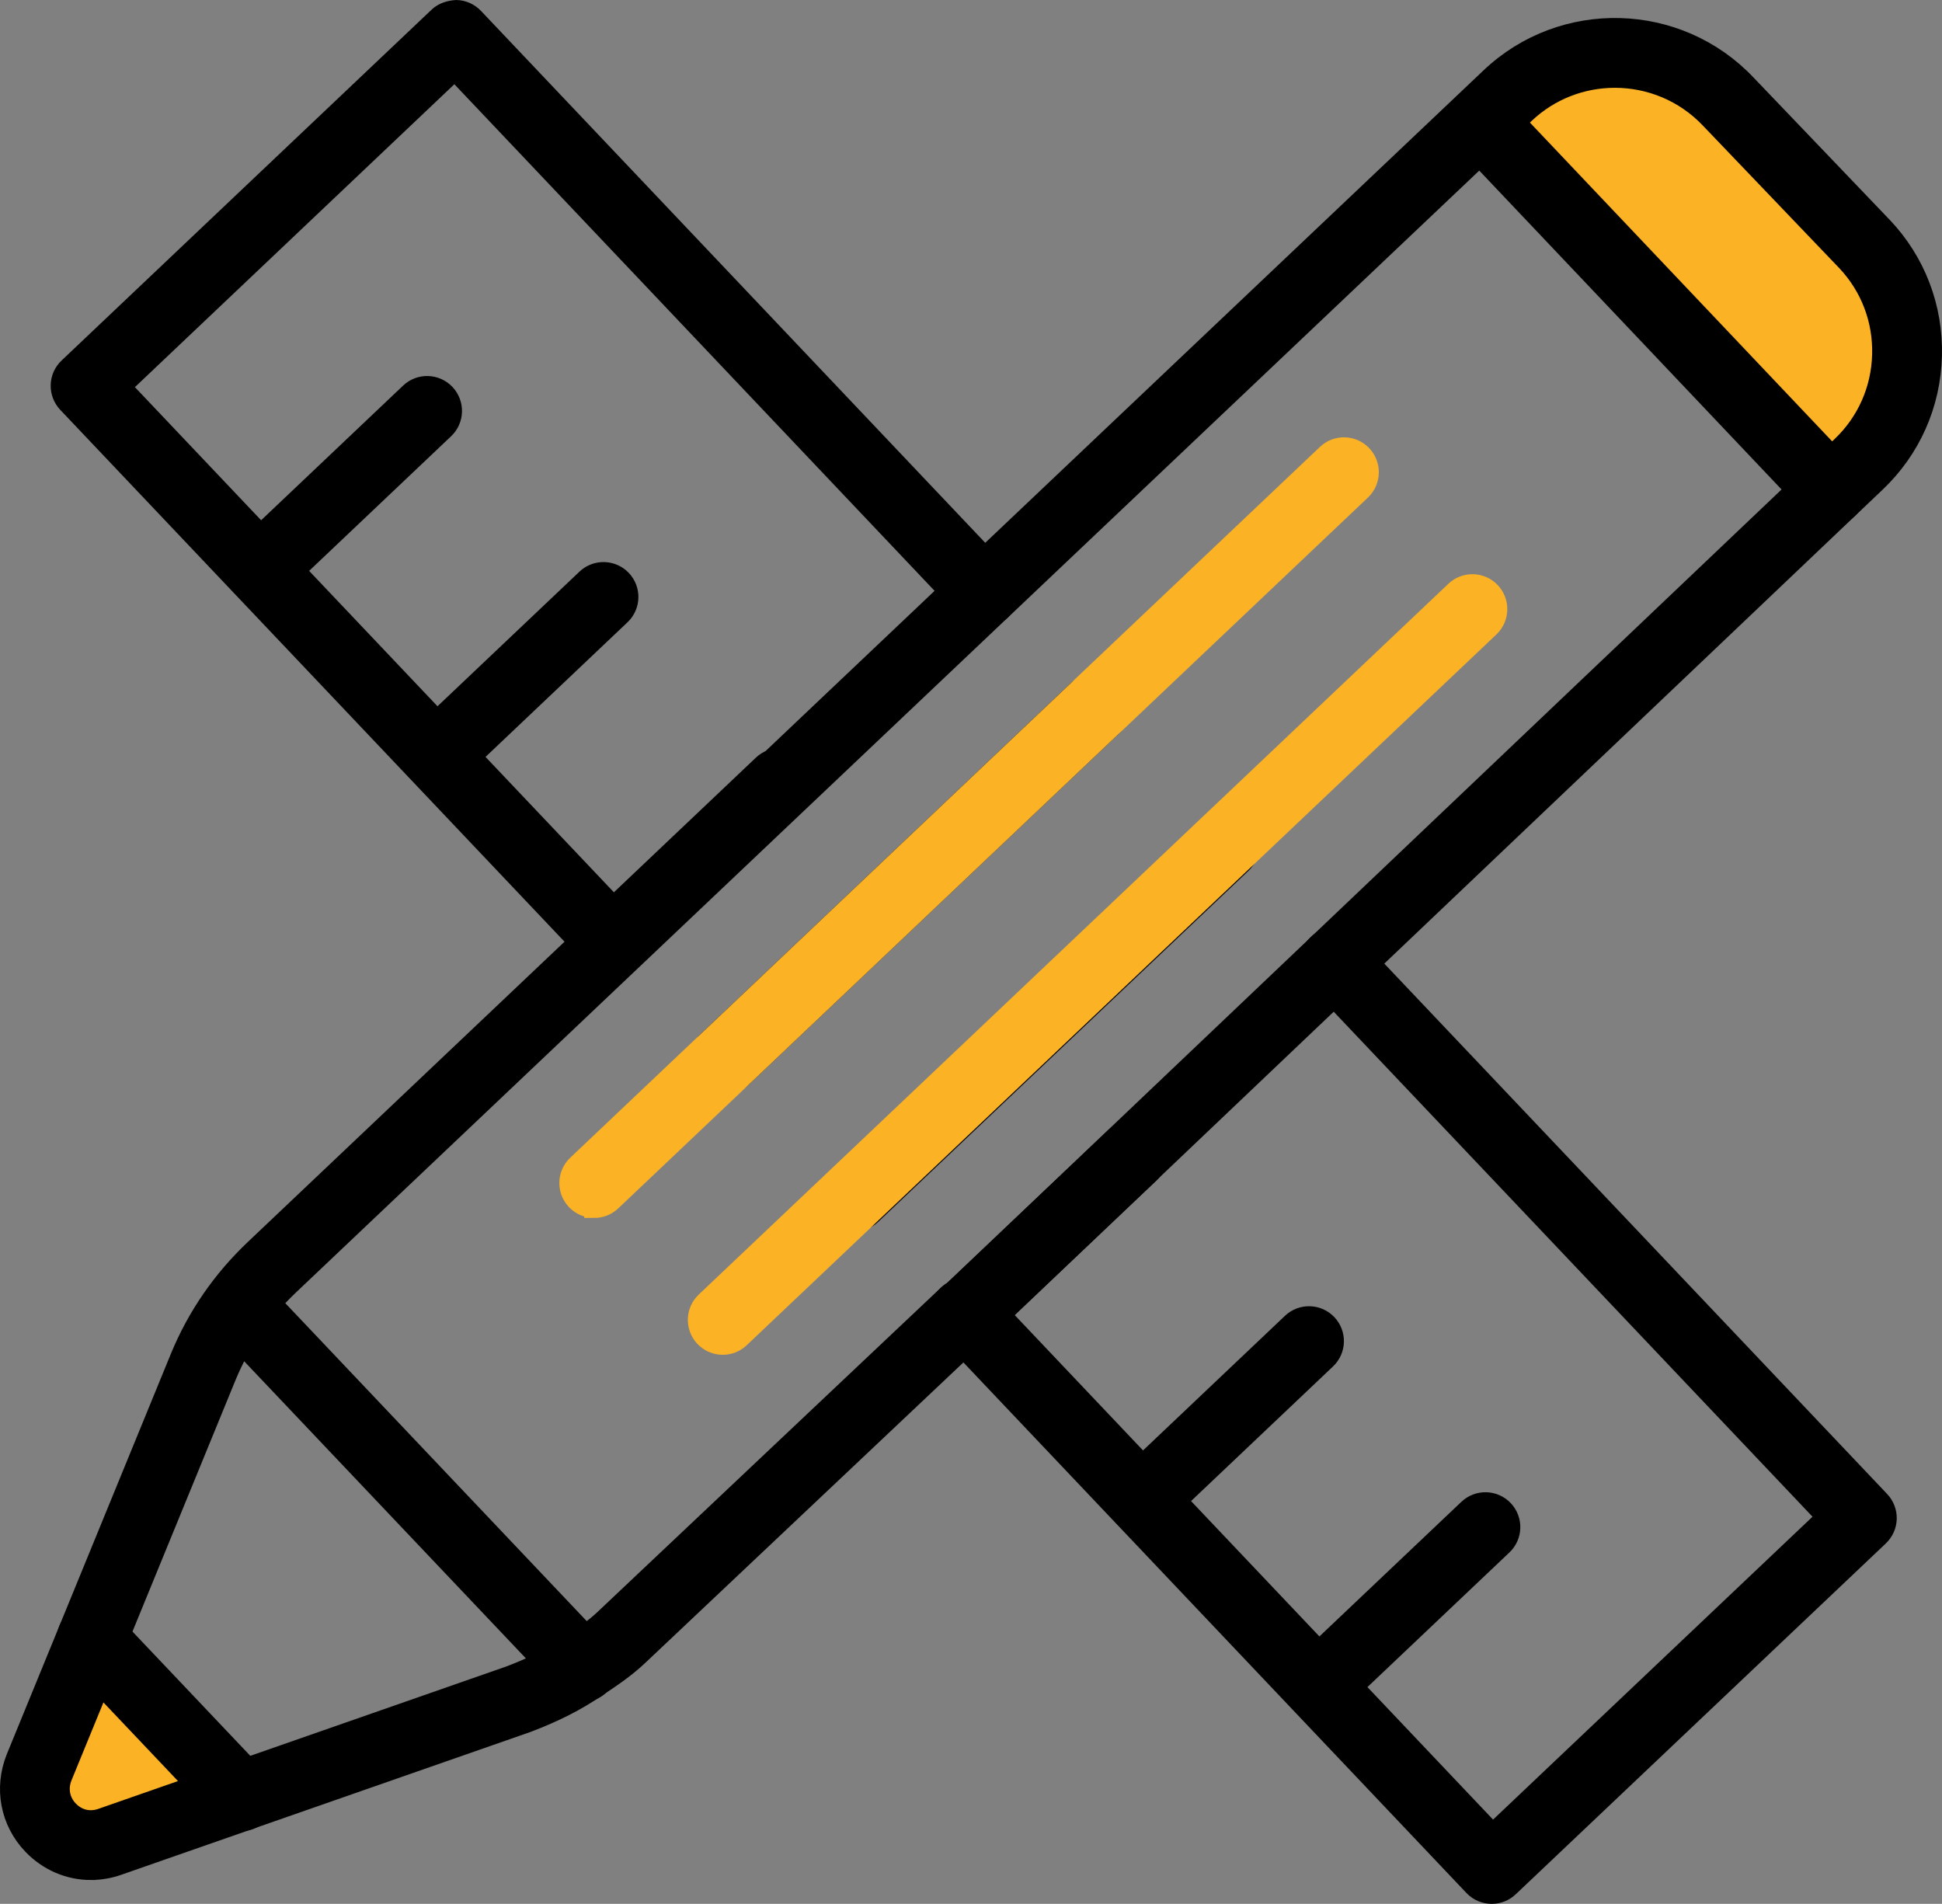 <?xml version="1.0" encoding="UTF-8"?> <svg xmlns="http://www.w3.org/2000/svg" xmlns:xlink="http://www.w3.org/1999/xlink" id="Isolation_Mode" viewBox="0 0 680.14 666.76"><rect x="0" y="0" width="680.14" height="666.76" fill="#808080" stroke="none"/><defs><style>.cls-1{stroke:url(#linear-gradient);}.cls-1,.cls-2,.cls-3{fill:#fcb225;}.cls-1,.cls-3,.cls-4{stroke-miterlimit:10;}.cls-3{stroke:#fcb225;}.cls-3,.cls-4{stroke-width:7px;}.cls-4{stroke:#000;}</style><linearGradient id="linear-gradient" x1="514.15" y1="97.31" x2="676.32" y2="97.31" gradientUnits="userSpaceOnUse"><stop offset="0" stop-color="#fff"></stop><stop offset="1" stop-color="#000"></stop></linearGradient></defs><circle class="cls-2" cx="40.96" cy="618.49" r="25.88"></circle><path class="cls-4" d="M208.65,336.25L23.64,141.13c-1.59-1.68-2.45-3.93-2.39-6.24.06-2.31,1.04-4.5,2.72-6.09L153.59,5.9c1.68-1.6,3.99-2.24,6.23-2.4,2.31.06,4.5,1.04,6.09,2.72l185.01,195.15c3.32,3.5,3.17,9.02-.33,12.33-3.5,3.33-9.01,3.17-12.33-.32L159.26,24.55l-116.96,110.9,178.57,188.32-12.22,12.47Z"></path><path class="cls-4" d="M522.45,663.26c-2.31,0-4.62-.91-6.33-2.72l-184.57-194.66c-3.32-3.5-3.17-9.02.33-12.33,3.5-3.33,9.01-3.18,12.33.32l178.57,188.33,116.96-110.89-178.57-188.33c-3.32-3.5-3.17-9.02.33-12.33,3.5-3.33,9.02-3.18,12.33.32l184.57,194.67c1.59,1.68,2.45,3.93,2.39,6.24-.06,2.31-1.04,4.5-2.72,6.1l-129.62,122.88c-1.69,1.61-3.84,2.4-6,2.4Z"></path><path class="cls-4" d="M91.08,208.11c-2.31,0-4.61-.91-6.33-2.72-3.32-3.5-3.17-9.02.33-12.33l58.5-55.47c3.49-3.33,9.02-3.18,12.33.32,3.32,3.5,3.17,9.02-.33,12.33l-58.5,55.47c-1.69,1.61-3.84,2.4-6,2.4Z"></path><path class="cls-4" d="M152.85,273.25c-2.31,0-4.62-.91-6.33-2.71-3.32-3.5-3.17-9.02.33-12.33l58.51-55.48c3.49-3.31,9.02-3.16,12.33.33,3.32,3.5,3.17,9.02-.33,12.33l-58.51,55.48c-1.69,1.6-3.84,2.38-6,2.38Z"></path><path class="cls-4" d="M214.63,338.41c-2.31,0-4.61-.91-6.33-2.72-3.32-3.5-3.17-9.02.33-12.33l58.51-55.48c3.5-3.31,9.02-3.17,12.33.33,3.32,3.5,3.17,9.02-.33,12.33l-58.51,55.48c-1.69,1.6-3.84,2.38-6,2.38Z"></path><path class="cls-4" d="M338.17,468.72c-2.31,0-4.61-.91-6.33-2.72-3.32-3.5-3.17-9.02.33-12.33l58.51-55.48c3.5-3.3,9.01-3.17,12.33.33,3.32,3.5,3.17,9.02-.33,12.33l-58.51,55.48c-1.69,1.6-3.84,2.38-6,2.38Z"></path><path class="cls-4" d="M399.94,533.87c-2.31,0-4.61-.9-6.33-2.71-3.32-3.5-3.17-9.02.33-12.33l58.51-55.48c3.5-3.31,9.01-3.16,12.33.33,3.32,3.5,3.17,9.02-.33,12.33l-58.51,55.48c-1.69,1.6-3.84,2.38-6,2.38Z"></path><path class="cls-4" d="M461.72,599.02c-2.31,0-4.61-.91-6.33-2.72-3.32-3.5-3.17-9.02.33-12.33l58.51-55.48c3.5-3.3,9.01-3.17,12.33.33,3.32,3.5,3.17,9.02-.33,12.33l-58.51,55.48c-1.69,1.6-3.84,2.38-6,2.38Z"></path><path class="cls-1" d="M609.83,144.31l-72.07-79.16c-21.47-21.47-33.19-3.56-11.72-25.03h0c21.47-21.47,56.27-21.47,77.73,0l56.46,56.46c21.47,21.47,20.43,38.59-1.03,60.06l-7.53,3.83c-21.47,21.47-20.37,5.31-41.83-16.16Z"></path><path class="cls-4" d="M31.82,654.91c-7.56,0-14.89-3.07-20.4-8.82-7.83-8.18-10.05-19.84-5.79-30.44l57.43-140.15c5.9-14.37,14.7-27.16,26.15-38.01L522,27.16c25.36-24.05,65.53-22.97,89.57,2.37l47.7,49.85s.02.01.03.02c11.62,12.25,17.77,28.33,17.32,45.28-.45,16.94-7.45,32.66-19.7,44.28l-312.57,297.27c-.59.55-1.25,1.02-1.95,1.39l-118.76,112.15c-4.73,4.49-9.76,7.82-14.63,11.04-6.96,4.83-14.71,8.77-24.48,12.48l-143.17,49.97c-3.14,1.11-6.36,1.64-9.53,1.64ZM565.57,27.25c-11.35,0-22.71,4.16-31.57,12.57L101.21,450.14c-9.65,9.16-17.05,19.91-22.01,31.98l-57.41,140.09c-1.68,4.17-.86,8.6,2.22,11.82,3.07,3.22,7.39,4.25,11.57,2.77l142.96-49.89c8.18-3.11,14.74-6.43,20.43-10.37,4.83-3.19,9.01-5.97,12.66-9.43l120.26-113.57c.58-.54,1.23-1.01,1.93-1.37l311.09-295.85c8.87-8.42,13.94-19.81,14.26-32.1.33-12.29-4.13-23.93-12.54-32.8l-47.7-49.85c-9.03-9.52-21.19-14.32-33.37-14.32ZM299.17,427.76c-2.31,0-4.62-.9-6.33-2.71-3.32-3.5-3.17-9.02.33-12.33l129.62-122.89c3.49-3.32,9.02-3.18,12.33.32,3.32,3.5,3.17,9.02-.33,12.33l-129.62,122.89c-1.69,1.61-3.84,2.4-6,2.4ZM253.7,379.81c-2.31,0-4.61-.9-6.33-2.71-3.32-3.5-3.17-9.02.33-12.33l129.62-122.89c3.5-3.33,9.01-3.17,12.33.32,3.32,3.5,3.17,9.02-.33,12.33l-129.62,122.89c-1.69,1.61-3.84,2.4-6,2.4Z"></path><path class="cls-4" d="M203.95,592.6c-2.31,0-4.61-.91-6.33-2.72l-120.01-126.57c-3.32-3.5-3.17-9.02.33-12.33,3.5-3.33,9.01-3.17,12.33.32l120.01,126.58c3.32,3.5,3.17,9.02-.33,12.33-1.69,1.61-3.84,2.4-6,2.4Z"></path><path class="cls-4" d="M641.21,180.58c-2.31,0-4.61-.91-6.33-2.72l-122.55-129.26c-3.32-3.5-3.17-9.02.33-12.33,3.5-3.33,9.01-3.18,12.33.32l122.55,129.26c3.32,3.5,3.17,9.02-.33,12.33-1.69,1.61-3.84,2.4-6,2.4Z"></path><path class="cls-4" d="M84.28,637.85c-2.31,0-4.61-.9-6.33-2.71l-52.2-55.06c-3.32-3.5-3.17-9.02.33-12.34,3.49-3.31,9.02-3.16,12.33.33l52.21,55.06c3.32,3.5,3.17,9.02-.33,12.34-1.69,1.6-3.84,2.38-6,2.38Z"></path><path class="cls-3" d="M208.12,423.03c-2.31,0-4.62-.9-6.33-2.71-3.32-3.5-3.17-9.02.33-12.33l262.56-248.93c3.49-3.33,9.02-3.18,12.33.32,3.32,3.5,3.17,9.02-.33,12.33l-262.56,248.94c-1.69,1.61-3.84,2.4-6,2.4Z"></path><path class="cls-3" d="M253.12,470.97c-2.32,0-4.64-.93-6.36-2.75-3.29-3.51-3.12-9.04.39-12.33l262.51-248.89c3.48-3.32,9.01-3.19,12.33.3,3.32,3.48,3.19,9.01-.29,12.33l-262.62,248.98c-1.68,1.59-3.83,2.36-5.97,2.36Z"></path></svg> 